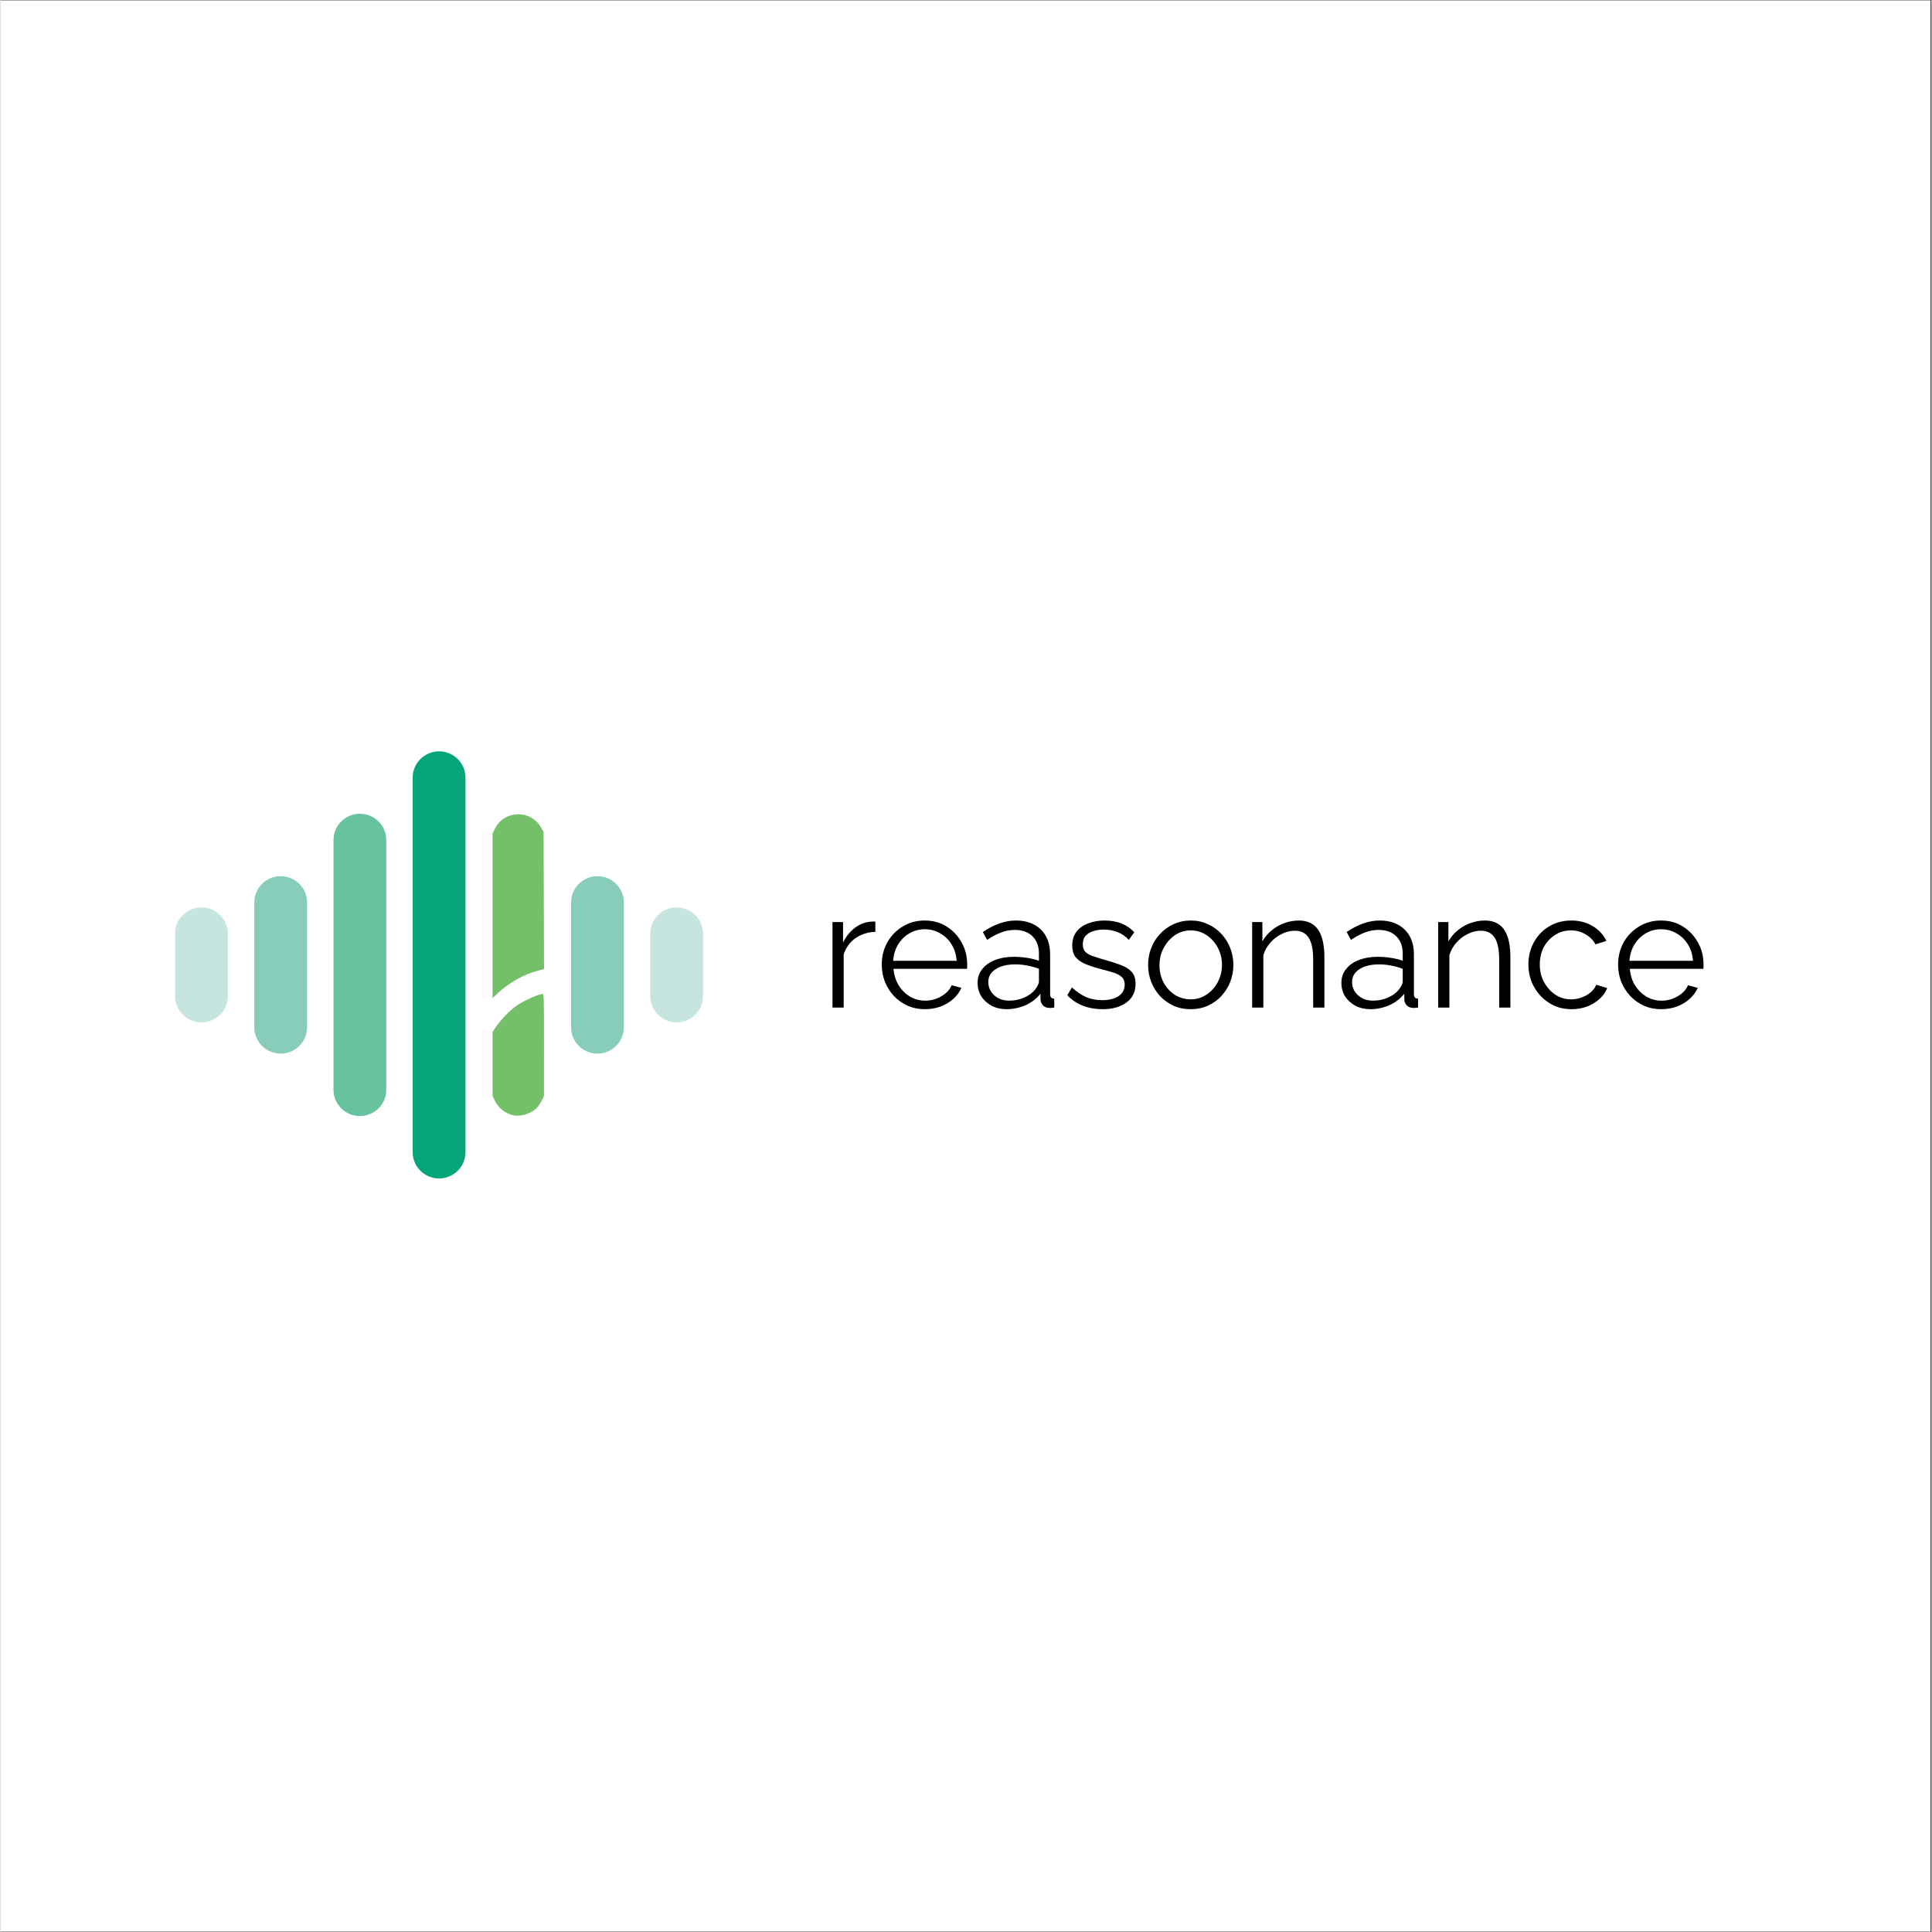 <svg xmlns="http://www.w3.org/2000/svg" xmlns:xlink="http://www.w3.org/1999/xlink" width="300" zoomAndPan="magnify" viewBox="0 0 224.88 225" height="300" preserveAspectRatio="xMidYMid meet" version="1.0"><rect x="0" y="0" width="224.88" height="225" fill="#333333" stroke="none"/><defs><clipPath id="bf8fd6aea5"><path d="M 0 0.059 L 224.762 0.059 L 224.762 224.938 L 0 224.938 Z M 0 0.059 " clip-rule="nonzero"></path></clipPath></defs><g clip-path="url(#bf8fd6aea5)"><path fill="#ffffff" d="M 0 0.059 L 224.879 0.059 L 224.879 224.941 L 0 224.941 Z M 0 0.059 " fill-opacity="1" fill-rule="nonzero"></path><path fill="#ffffff" d="M 0 0.059 L 224.879 0.059 L 224.879 224.941 L 0 224.941 Z M 0 0.059 " fill-opacity="1" fill-rule="nonzero"></path></g><path fill="#87cdba" d="M 69.52 102.039 C 67.824 102.039 66.445 103.41 66.445 105.102 L 66.445 119.641 C 66.445 121.332 67.824 122.703 69.52 122.703 C 71.219 122.703 72.594 121.332 72.594 119.641 L 72.594 105.102 C 72.594 103.41 71.219 102.039 69.52 102.039 " fill-opacity="1" fill-rule="nonzero"></path><path fill="#03a579" d="M 51.074 87.5 C 49.379 87.5 48 88.871 48 90.562 L 48 134.184 C 48 135.875 49.379 137.242 51.074 137.242 C 52.773 137.242 54.148 135.875 54.148 134.184 L 54.148 90.562 C 54.148 88.871 52.773 87.5 51.074 87.5 " fill-opacity="1" fill-rule="nonzero"></path><path fill="#67c29e" d="M 41.852 94.77 C 40.152 94.77 38.777 96.141 38.777 97.832 L 38.777 126.914 C 38.777 128.602 40.152 129.973 41.852 129.973 C 43.551 129.973 44.926 128.602 44.926 126.914 L 44.926 97.832 C 44.926 96.141 43.551 94.77 41.852 94.77 " fill-opacity="1" fill-rule="nonzero"></path><path fill="#87cdba" d="M 32.629 102.039 C 30.93 102.039 29.555 103.41 29.555 105.102 L 29.555 119.641 C 29.555 121.332 30.93 122.703 32.629 122.703 C 34.328 122.703 35.703 121.332 35.703 119.641 L 35.703 105.102 C 35.703 103.41 34.328 102.039 32.629 102.039 " fill-opacity="1" fill-rule="nonzero"></path><path fill="#c5e5de" d="M 78.746 105.676 C 77.047 105.676 75.672 107.047 75.672 108.734 L 75.672 116.008 C 75.672 117.699 77.047 119.066 78.746 119.066 C 80.441 119.066 81.82 117.699 81.82 116.008 L 81.82 108.734 C 81.82 107.047 80.441 105.676 78.746 105.676 " fill-opacity="1" fill-rule="nonzero"></path><path fill="#c5e5de" d="M 23.402 105.676 C 21.707 105.676 20.328 107.047 20.328 108.734 L 20.328 116.008 C 20.328 117.699 21.707 119.066 23.402 119.066 C 25.102 119.066 26.477 117.699 26.477 116.008 L 26.477 108.734 C 26.477 107.047 25.102 105.676 23.402 105.676 " fill-opacity="1" fill-rule="nonzero"></path><path fill="#74c068" d="M 57.305 106.648 L 57.305 97.062 L 57.586 96.5 C 58.684 94.312 61.781 94.258 62.973 96.406 L 63.246 96.898 L 63.273 104.879 L 63.297 112.863 L 62.512 113.066 C 60.992 113.457 59.25 114.434 57.965 115.617 L 57.305 116.23 Z M 57.305 106.648 " fill-opacity="1" fill-rule="nonzero"></path><path fill="#74c068" d="M 59.676 129.879 C 58.734 129.648 57.941 129.004 57.543 128.141 L 57.309 127.637 L 57.305 123.91 L 57.305 120.18 L 57.695 119.594 C 58.203 118.832 59.324 117.668 60.023 117.176 C 60.918 116.543 62.656 115.754 63.152 115.754 C 63.281 115.754 63.297 116.406 63.293 121.699 L 63.289 127.645 L 63.027 128.191 C 62.883 128.488 62.602 128.891 62.406 129.074 C 61.727 129.723 60.504 130.082 59.676 129.879 Z M 59.676 129.879 " fill-opacity="1" fill-rule="nonzero"></path><path fill="#000000" d="M 101.883 108.523 C 101.012 108.551 100.246 108.793 99.578 109.25 C 98.926 109.711 98.465 110.34 98.195 111.145 L 98.195 117.34 L 96.891 117.34 L 96.891 107.379 L 98.121 107.379 L 98.121 109.766 C 98.465 109.066 98.918 108.5 99.484 108.066 C 100.059 107.633 100.668 107.391 101.309 107.34 C 101.434 107.324 101.543 107.32 101.633 107.32 C 101.738 107.32 101.82 107.324 101.883 107.34 Z M 107.645 117.531 C 106.926 117.531 106.262 117.398 105.645 117.129 C 105.031 116.848 104.5 116.473 104.051 116 C 103.602 115.516 103.25 114.961 102.996 114.34 C 102.754 113.715 102.629 113.043 102.629 112.328 C 102.629 111.398 102.84 110.547 103.266 109.766 C 103.699 108.988 104.293 108.371 105.051 107.914 C 105.805 107.441 106.664 107.203 107.625 107.203 C 108.609 107.203 109.469 107.441 110.199 107.914 C 110.941 108.383 111.523 109.008 111.945 109.785 C 112.367 110.551 112.578 111.395 112.578 112.312 C 112.578 112.414 112.578 112.516 112.578 112.617 C 112.578 112.707 112.574 112.777 112.559 112.828 L 103.992 112.828 C 104.059 113.543 104.258 114.18 104.59 114.738 C 104.934 115.289 105.375 115.727 105.914 116.059 C 106.465 116.379 107.059 116.535 107.699 116.535 C 108.355 116.535 108.969 116.371 109.543 116.039 C 110.133 115.707 110.543 115.273 110.773 114.738 L 111.906 115.047 C 111.703 115.516 111.387 115.945 110.965 116.328 C 110.543 116.711 110.043 117.008 109.469 117.227 C 108.902 117.43 108.297 117.531 107.645 117.531 Z M 103.957 111.891 L 111.348 111.891 C 111.297 111.164 111.102 110.527 110.754 109.977 C 110.422 109.43 109.98 109.004 109.43 108.695 C 108.891 108.379 108.297 108.219 107.645 108.219 C 106.988 108.219 106.395 108.379 105.855 108.695 C 105.32 109.004 104.879 109.438 104.531 109.996 C 104.199 110.547 104.008 111.176 103.957 111.891 Z M 113.789 114.473 C 113.789 113.848 113.969 113.312 114.328 112.867 C 114.684 112.406 115.18 112.055 115.805 111.812 C 116.445 111.559 117.184 111.43 118.016 111.43 C 118.5 111.43 119.008 111.469 119.531 111.547 C 120.055 111.621 120.523 111.738 120.934 111.891 L 120.934 111.047 C 120.934 110.207 120.684 109.539 120.184 109.039 C 119.684 108.543 118.992 108.297 118.109 108.297 C 117.57 108.297 117.039 108.398 116.516 108.602 C 116.004 108.793 115.465 109.078 114.902 109.461 L 114.402 108.543 C 115.055 108.098 115.695 107.766 116.324 107.551 C 116.953 107.32 117.59 107.203 118.246 107.203 C 119.473 107.203 120.445 107.555 121.164 108.258 C 121.879 108.957 122.238 109.926 122.238 111.164 L 122.238 115.773 C 122.238 115.949 122.277 116.086 122.355 116.172 C 122.43 116.25 122.555 116.293 122.719 116.309 L 122.719 117.34 C 122.578 117.352 122.457 117.367 122.355 117.379 C 122.25 117.391 122.176 117.391 122.125 117.379 C 121.805 117.367 121.559 117.266 121.395 117.074 C 121.227 116.883 121.137 116.676 121.125 116.461 L 121.105 115.734 C 120.656 116.309 120.074 116.754 119.359 117.074 C 118.641 117.379 117.91 117.531 117.168 117.531 C 116.527 117.531 115.945 117.398 115.422 117.129 C 114.91 116.848 114.504 116.48 114.211 116.02 C 113.93 115.551 113.789 115.031 113.789 114.473 Z M 120.492 115.238 C 120.633 115.059 120.742 114.887 120.816 114.719 C 120.895 114.555 120.934 114.406 120.934 114.281 L 120.934 112.828 C 120.496 112.66 120.043 112.535 119.57 112.445 C 119.109 112.355 118.641 112.312 118.168 112.312 C 117.234 112.312 116.477 112.496 115.902 112.867 C 115.324 113.234 115.035 113.738 115.035 114.375 C 115.035 114.746 115.133 115.098 115.324 115.43 C 115.516 115.746 115.801 116.016 116.172 116.23 C 116.543 116.434 116.977 116.535 117.477 116.535 C 118.105 116.535 118.688 116.414 119.223 116.172 C 119.773 115.93 120.195 115.621 120.492 115.238 Z M 128.348 117.531 C 127.527 117.531 126.766 117.398 126.062 117.129 C 125.355 116.863 124.75 116.453 124.238 115.906 L 124.773 114.988 C 125.336 115.512 125.902 115.895 126.465 116.137 C 127.039 116.363 127.648 116.48 128.289 116.48 C 129.07 116.48 129.703 116.328 130.191 116.02 C 130.676 115.703 130.922 115.25 130.922 114.664 C 130.922 114.27 130.797 113.969 130.555 113.766 C 130.324 113.547 129.984 113.375 129.539 113.246 C 129.102 113.109 128.578 112.961 127.961 112.809 C 127.27 112.617 126.688 112.418 126.215 112.215 C 125.754 112 125.402 111.73 125.16 111.41 C 124.93 111.082 124.812 110.652 124.812 110.129 C 124.812 109.48 124.973 108.945 125.293 108.523 C 125.625 108.09 126.074 107.766 126.637 107.551 C 127.215 107.32 127.852 107.203 128.559 107.203 C 129.324 107.203 130.004 107.324 130.594 107.566 C 131.184 107.812 131.664 108.148 132.035 108.582 L 131.398 109.461 C 131.043 109.055 130.613 108.754 130.113 108.562 C 129.625 108.359 129.082 108.258 128.48 108.258 C 128.07 108.258 127.68 108.312 127.309 108.43 C 126.938 108.531 126.629 108.711 126.387 108.965 C 126.156 109.207 126.043 109.543 126.043 109.977 C 126.043 110.336 126.133 110.617 126.312 110.82 C 126.488 111.012 126.758 111.176 127.117 111.316 C 127.477 111.445 127.918 111.586 128.441 111.738 C 129.199 111.941 129.855 112.152 130.422 112.367 C 130.984 112.57 131.418 112.84 131.727 113.172 C 132.035 113.504 132.188 113.969 132.188 114.566 C 132.188 115.5 131.836 116.227 131.133 116.746 C 130.426 117.27 129.5 117.531 128.348 117.531 Z M 138.602 117.531 C 137.887 117.531 137.219 117.398 136.605 117.129 C 136.004 116.848 135.477 116.473 135.031 116 C 134.594 115.516 134.254 114.969 134.012 114.355 C 133.77 113.73 133.648 113.074 133.648 112.387 C 133.648 111.672 133.77 111.012 134.012 110.398 C 134.254 109.773 134.602 109.227 135.051 108.754 C 135.496 108.27 136.023 107.895 136.625 107.625 C 137.238 107.344 137.906 107.203 138.621 107.203 C 139.34 107.203 139.996 107.344 140.598 107.625 C 141.203 107.895 141.727 108.27 142.176 108.754 C 142.621 109.227 142.969 109.773 143.211 110.398 C 143.453 111.012 143.578 111.672 143.578 112.387 C 143.578 113.074 143.453 113.73 143.211 114.355 C 142.969 114.969 142.621 115.516 142.176 116 C 141.738 116.473 141.215 116.848 140.598 117.129 C 139.996 117.398 139.332 117.531 138.602 117.531 Z M 134.973 112.406 C 134.973 113.145 135.133 113.82 135.453 114.434 C 135.785 115.031 136.227 115.512 136.777 115.867 C 137.328 116.211 137.938 116.383 138.602 116.383 C 139.27 116.383 139.875 116.207 140.426 115.848 C 140.977 115.492 141.418 115.008 141.75 114.395 C 142.086 113.77 142.25 113.094 142.25 112.367 C 142.25 111.629 142.086 110.953 141.75 110.34 C 141.418 109.73 140.977 109.246 140.426 108.887 C 139.875 108.531 139.27 108.352 138.602 108.352 C 137.938 108.352 137.328 108.539 136.777 108.906 C 136.238 109.277 135.805 109.766 135.473 110.379 C 135.141 110.98 134.973 111.656 134.973 112.406 Z M 154.18 117.34 L 152.871 117.34 L 152.871 111.777 C 152.871 110.602 152.699 109.75 152.352 109.215 C 152.008 108.664 151.465 108.391 150.723 108.391 C 150.207 108.391 149.703 108.52 149.203 108.773 C 148.703 109.016 148.262 109.352 147.879 109.785 C 147.508 110.207 147.238 110.691 147.07 111.238 L 147.07 117.34 L 145.766 117.34 L 145.766 107.379 L 146.957 107.379 L 146.957 109.633 C 147.227 109.148 147.578 108.727 148.012 108.371 C 148.449 108 148.941 107.715 149.492 107.512 C 150.043 107.309 150.613 107.203 151.199 107.203 C 151.75 107.203 152.219 107.309 152.602 107.512 C 152.988 107.715 153.293 108.008 153.523 108.391 C 153.754 108.762 153.922 109.215 154.023 109.75 C 154.125 110.27 154.18 110.859 154.18 111.508 Z M 156.156 114.473 C 156.156 113.848 156.336 113.312 156.695 112.867 C 157.051 112.406 157.547 112.055 158.172 111.812 C 158.812 111.559 159.551 111.43 160.383 111.43 C 160.867 111.43 161.375 111.469 161.898 111.547 C 162.422 111.621 162.891 111.738 163.301 111.891 L 163.301 111.047 C 163.301 110.207 163.051 109.539 162.551 109.039 C 162.051 108.543 161.359 108.297 160.477 108.297 C 159.938 108.297 159.406 108.398 158.883 108.602 C 158.371 108.793 157.832 109.078 157.27 109.461 L 156.77 108.543 C 157.422 108.098 158.062 107.766 158.691 107.551 C 159.32 107.32 159.957 107.203 160.613 107.203 C 161.84 107.203 162.812 107.555 163.531 108.258 C 164.246 108.957 164.605 109.926 164.605 111.164 L 164.605 115.773 C 164.605 115.949 164.645 116.086 164.723 116.172 C 164.797 116.25 164.922 116.293 165.086 116.309 L 165.086 117.34 C 164.945 117.352 164.824 117.367 164.723 117.379 C 164.617 117.391 164.543 117.391 164.492 117.379 C 164.172 117.367 163.926 117.266 163.762 117.074 C 163.594 116.883 163.504 116.676 163.492 116.461 L 163.473 115.734 C 163.023 116.309 162.441 116.754 161.727 117.074 C 161.008 117.379 160.277 117.531 159.535 117.531 C 158.895 117.531 158.312 117.398 157.789 117.129 C 157.277 116.848 156.871 116.48 156.578 116.02 C 156.297 115.551 156.156 115.031 156.156 114.473 Z M 162.859 115.238 C 163 115.059 163.109 114.887 163.184 114.719 C 163.262 114.555 163.301 114.406 163.301 114.281 L 163.301 112.828 C 162.863 112.66 162.41 112.535 161.938 112.445 C 161.477 112.355 161.008 112.312 160.535 112.312 C 159.602 112.312 158.844 112.496 158.27 112.867 C 157.691 113.234 157.402 113.738 157.402 114.375 C 157.402 114.746 157.5 115.098 157.691 115.43 C 157.883 115.746 158.168 116.016 158.539 116.23 C 158.91 116.434 159.344 116.535 159.844 116.535 C 160.473 116.535 161.055 116.414 161.59 116.172 C 162.141 115.93 162.562 115.621 162.859 115.238 Z M 175.84 117.34 L 174.535 117.34 L 174.535 111.777 C 174.535 110.602 174.363 109.75 174.016 109.215 C 173.672 108.664 173.129 108.391 172.383 108.391 C 171.871 108.391 171.367 108.52 170.867 108.773 C 170.367 109.016 169.926 109.352 169.543 109.785 C 169.172 110.207 168.902 110.691 168.734 111.238 L 168.734 117.34 L 167.43 117.34 L 167.43 107.379 L 168.621 107.379 L 168.621 109.633 C 168.891 109.148 169.242 108.727 169.676 108.371 C 170.113 108 170.605 107.715 171.156 107.512 C 171.707 107.309 172.277 107.203 172.863 107.203 C 173.414 107.203 173.883 107.309 174.266 107.512 C 174.652 107.715 174.957 108.008 175.188 108.391 C 175.418 108.762 175.586 109.215 175.688 109.75 C 175.789 110.27 175.84 110.859 175.84 111.508 Z M 182.965 117.531 C 182.238 117.531 181.566 117.398 180.949 117.129 C 180.348 116.848 179.816 116.469 179.355 115.984 C 178.906 115.5 178.555 114.945 178.301 114.32 C 178.055 113.695 177.934 113.031 177.934 112.328 C 177.934 111.387 178.145 110.527 178.57 109.75 C 178.992 108.973 179.582 108.352 180.336 107.895 C 181.09 107.434 181.961 107.203 182.949 107.203 C 183.883 107.203 184.707 107.422 185.426 107.855 C 186.141 108.277 186.672 108.848 187.02 109.578 L 185.75 109.977 C 185.469 109.469 185.074 109.074 184.562 108.793 C 184.062 108.5 183.504 108.352 182.891 108.352 C 182.223 108.352 181.617 108.523 181.066 108.867 C 180.516 109.215 180.074 109.684 179.738 110.285 C 179.422 110.883 179.262 111.566 179.262 112.328 C 179.262 113.082 179.426 113.766 179.758 114.375 C 180.094 114.988 180.535 115.48 181.086 115.848 C 181.637 116.207 182.242 116.383 182.91 116.383 C 183.344 116.383 183.762 116.309 184.156 116.156 C 184.566 116 184.918 115.797 185.215 115.543 C 185.52 115.273 185.727 114.988 185.828 114.684 L 187.113 115.066 C 186.938 115.535 186.637 115.965 186.211 116.348 C 185.801 116.715 185.316 117.008 184.754 117.227 C 184.203 117.43 183.605 117.531 182.965 117.531 Z M 193.395 117.531 C 192.68 117.531 192.012 117.398 191.398 117.129 C 190.785 116.848 190.254 116.473 189.805 116 C 189.355 115.516 189.004 114.961 188.746 114.34 C 188.504 113.715 188.383 113.043 188.383 112.328 C 188.383 111.398 188.594 110.547 189.016 109.766 C 189.453 108.988 190.047 108.371 190.801 107.914 C 191.559 107.441 192.414 107.203 193.375 107.203 C 194.363 107.203 195.219 107.441 195.949 107.914 C 196.691 108.383 197.273 109.008 197.699 109.785 C 198.121 110.551 198.332 111.395 198.332 112.312 C 198.332 112.414 198.332 112.516 198.332 112.617 C 198.332 112.707 198.324 112.777 198.312 112.828 L 189.746 112.828 C 189.809 113.543 190.008 114.18 190.34 114.738 C 190.688 115.289 191.129 115.727 191.668 116.059 C 192.219 116.379 192.812 116.539 193.453 116.539 C 194.105 116.539 194.719 116.371 195.297 116.039 C 195.887 115.707 196.297 115.273 196.527 114.738 L 197.66 115.047 C 197.453 115.516 197.141 115.945 196.719 116.328 C 196.297 116.711 195.797 117.008 195.219 117.227 C 194.656 117.43 194.047 117.531 193.395 117.531 Z M 189.707 111.891 L 197.102 111.891 C 197.051 111.164 196.852 110.527 196.508 109.977 C 196.172 109.43 195.73 109.004 195.18 108.695 C 194.645 108.379 194.047 108.219 193.395 108.219 C 192.742 108.219 192.148 108.379 191.609 108.695 C 191.07 109.004 190.629 109.438 190.285 109.996 C 189.949 110.547 189.758 111.176 189.707 111.891 Z M 189.707 111.891 " fill-opacity="1" fill-rule="nonzero"></path></svg>